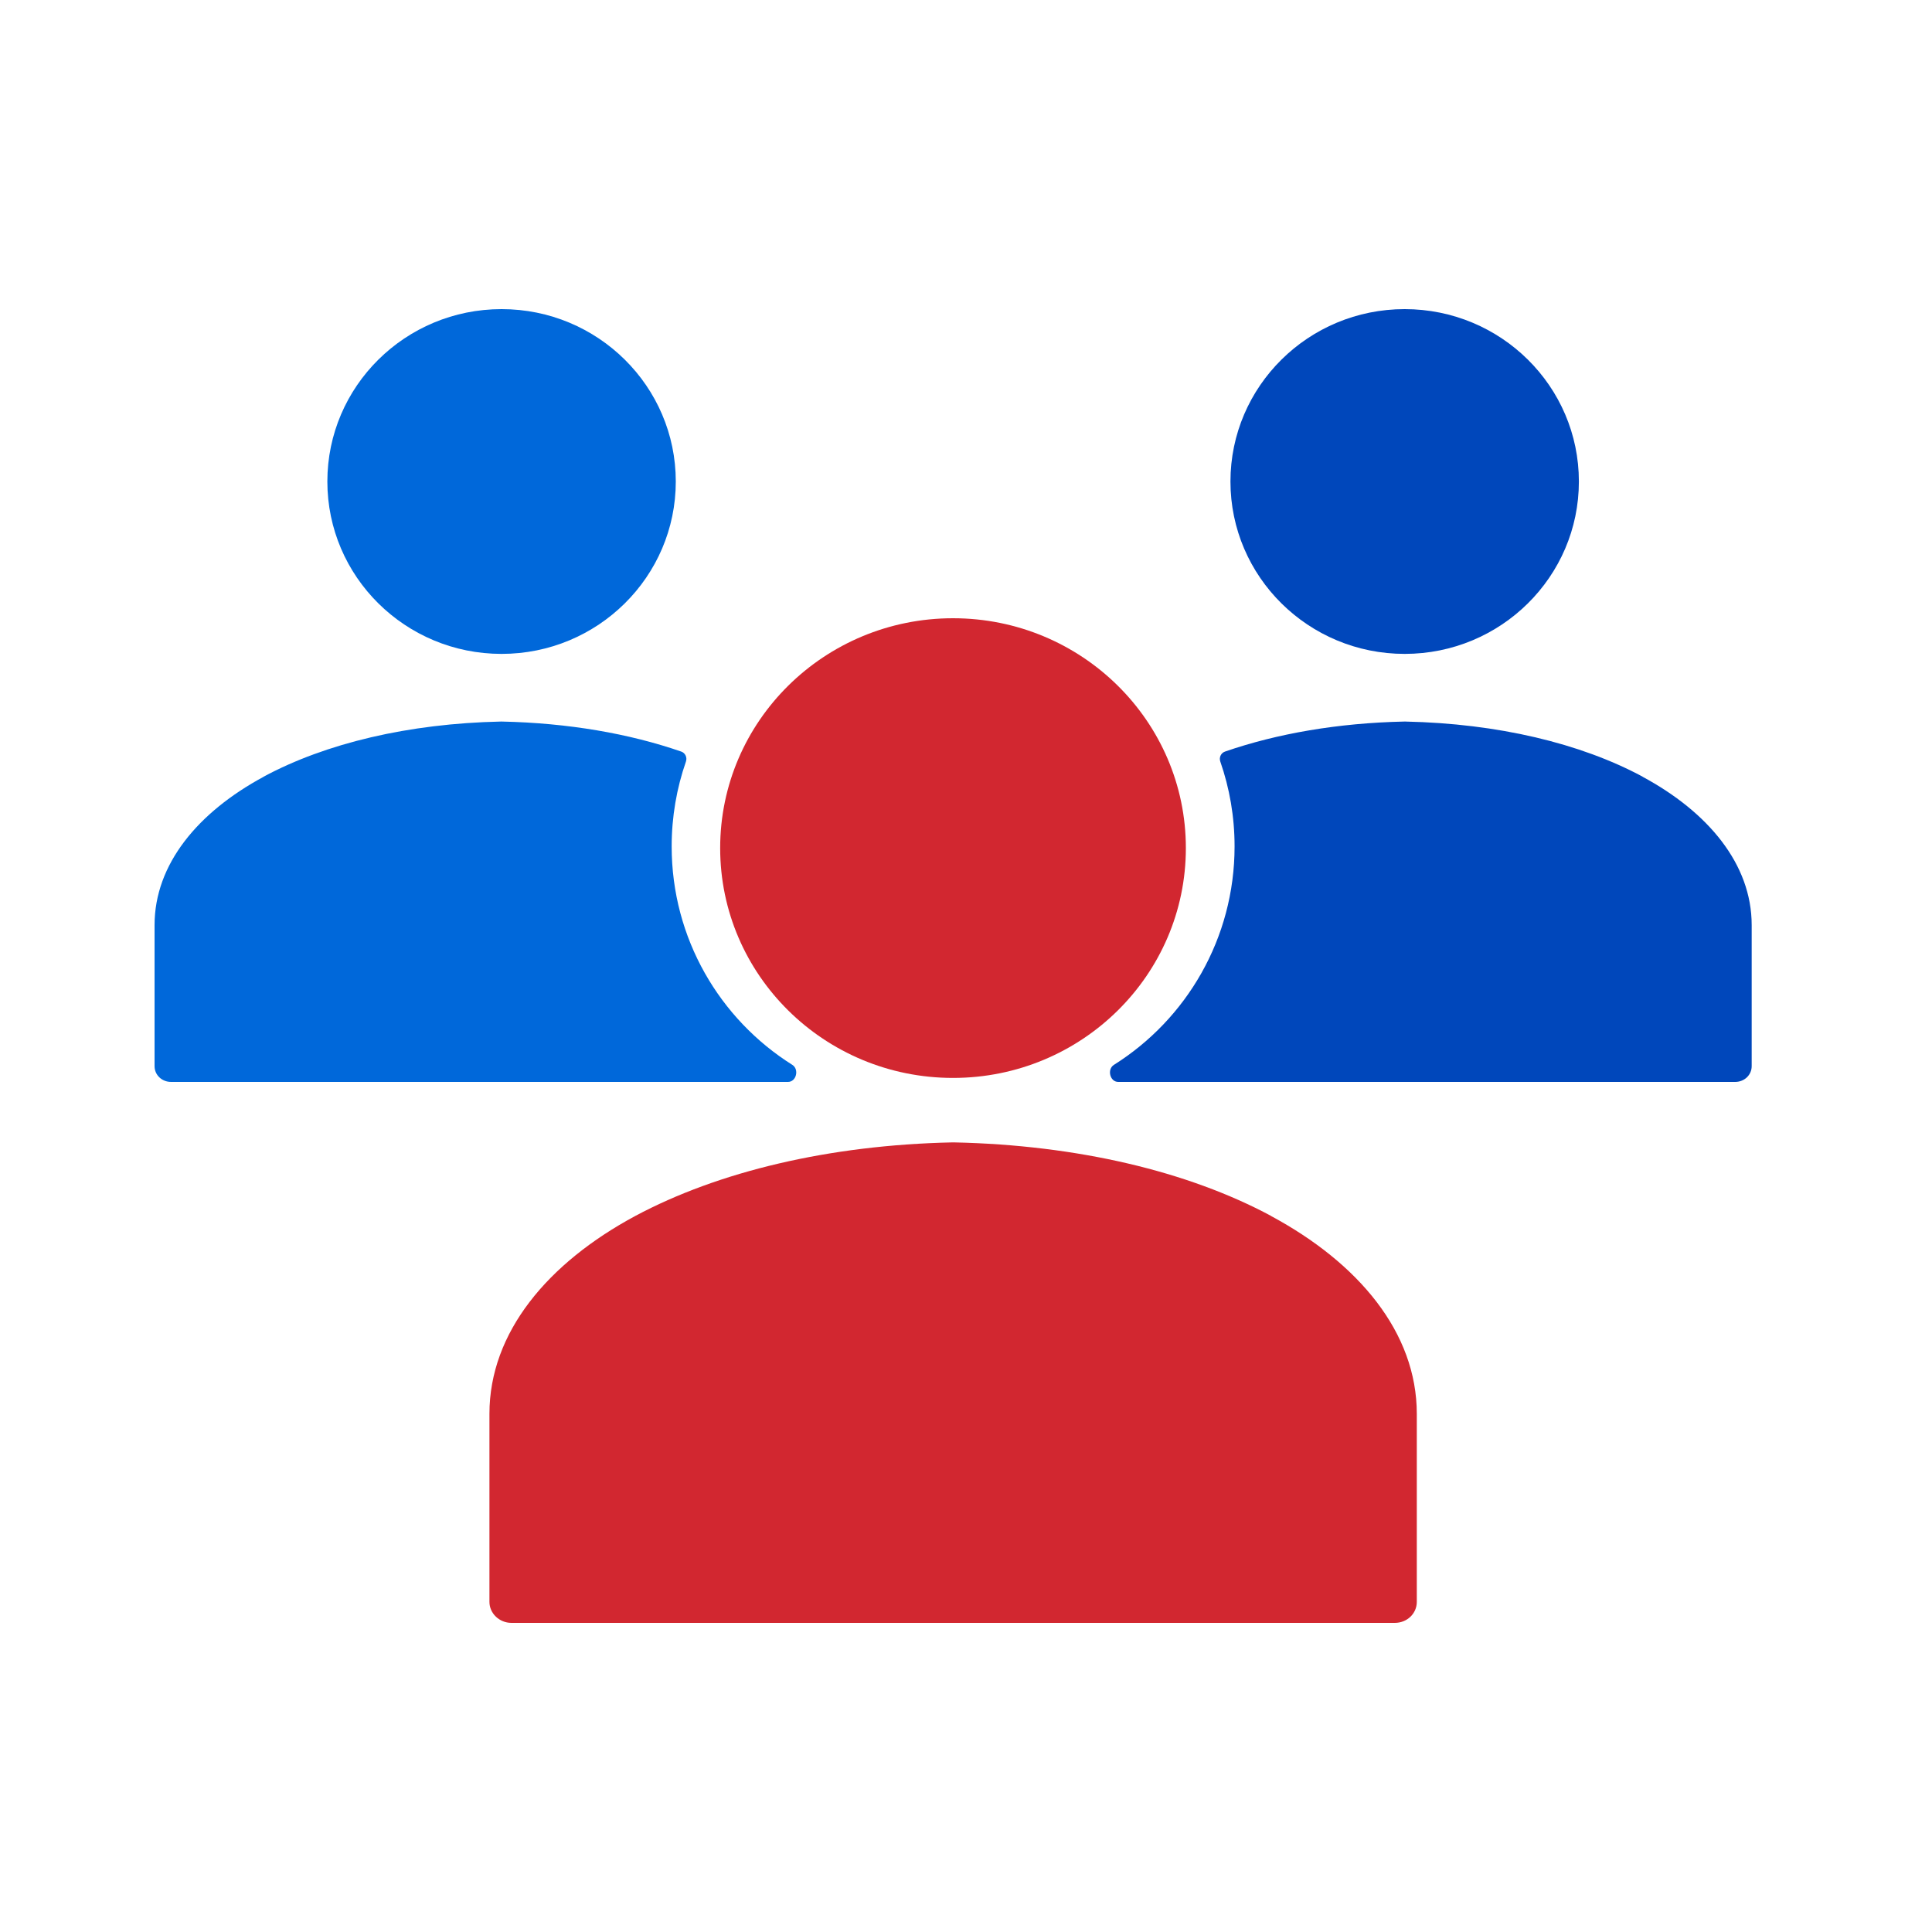 <svg width="75" height="75" viewBox="0 0 75 75" fill="none" xmlns="http://www.w3.org/2000/svg">
<path d="M36.996 41.845C41.988 41.845 46.035 37.85 46.035 32.922C46.035 27.995 41.988 24 36.996 24C32.004 24 27.957 27.995 27.957 32.922C27.957 37.85 32.004 41.845 36.996 41.845Z" fill="#D22730"/>
<path d="M49.343 47.202C46.117 45.471 41.821 44.451 37.048 44.348C37.048 44.348 37.019 44.348 37.004 44.348C36.989 44.348 36.974 44.348 36.959 44.348C32.187 44.451 27.89 45.478 24.664 47.202C21.267 49.029 19 51.722 19 54.885V62.185C19 62.633 19.387 63 19.855 63H54.145C54.621 63 55 62.641 55 62.185V54.885C55 51.722 52.733 49.029 49.336 47.202H49.343Z" fill="#D22730"/>
<path fill-rule="evenodd" clip-rule="evenodd" d="M12.708 18.692C12.708 22.388 15.736 25.384 19.471 25.384C23.206 25.384 26.234 22.388 26.234 18.692C26.234 14.996 23.206 12 19.471 12C15.736 12 12.708 14.996 12.708 18.692ZM19.431 28.011C15.862 28.088 12.648 28.852 10.235 30.15C10.234 30.151 10.235 30.152 10.235 30.152V30.152C10.236 30.152 10.236 30.153 10.236 30.153C7.695 31.523 6 33.542 6 35.913V41.389C6 41.73 6.284 42 6.64 42H30.59C30.914 42 31.032 41.509 30.757 41.337C27.944 39.568 26.074 36.432 26.074 32.858C26.074 31.704 26.269 30.596 26.628 29.564C26.683 29.406 26.604 29.231 26.446 29.176C24.42 28.475 22.05 28.066 19.498 28.011H19.465H19.431Z" fill="#0068DA"/>
<path fill-rule="evenodd" clip-rule="evenodd" d="M61.292 18.692C61.292 22.388 58.264 25.384 54.529 25.384C50.794 25.384 47.766 22.388 47.766 18.692C47.766 14.996 50.794 12 54.529 12C58.264 12 61.292 14.996 61.292 18.692ZM54.569 28.011C58.138 28.088 61.352 28.852 63.765 30.15C63.766 30.151 63.766 30.152 63.765 30.152V30.152C63.764 30.152 63.764 30.153 63.764 30.153C66.305 31.523 68 33.542 68 35.913V41.389C68 41.73 67.716 42 67.36 42H43.41C43.086 42 42.968 41.509 43.243 41.337C46.056 39.568 47.926 36.432 47.926 32.858C47.926 31.704 47.731 30.596 47.372 29.564C47.317 29.406 47.396 29.231 47.554 29.176C49.58 28.475 51.95 28.066 54.502 28.011H54.535H54.569Z" fill="#0047BB"/>
</svg>
